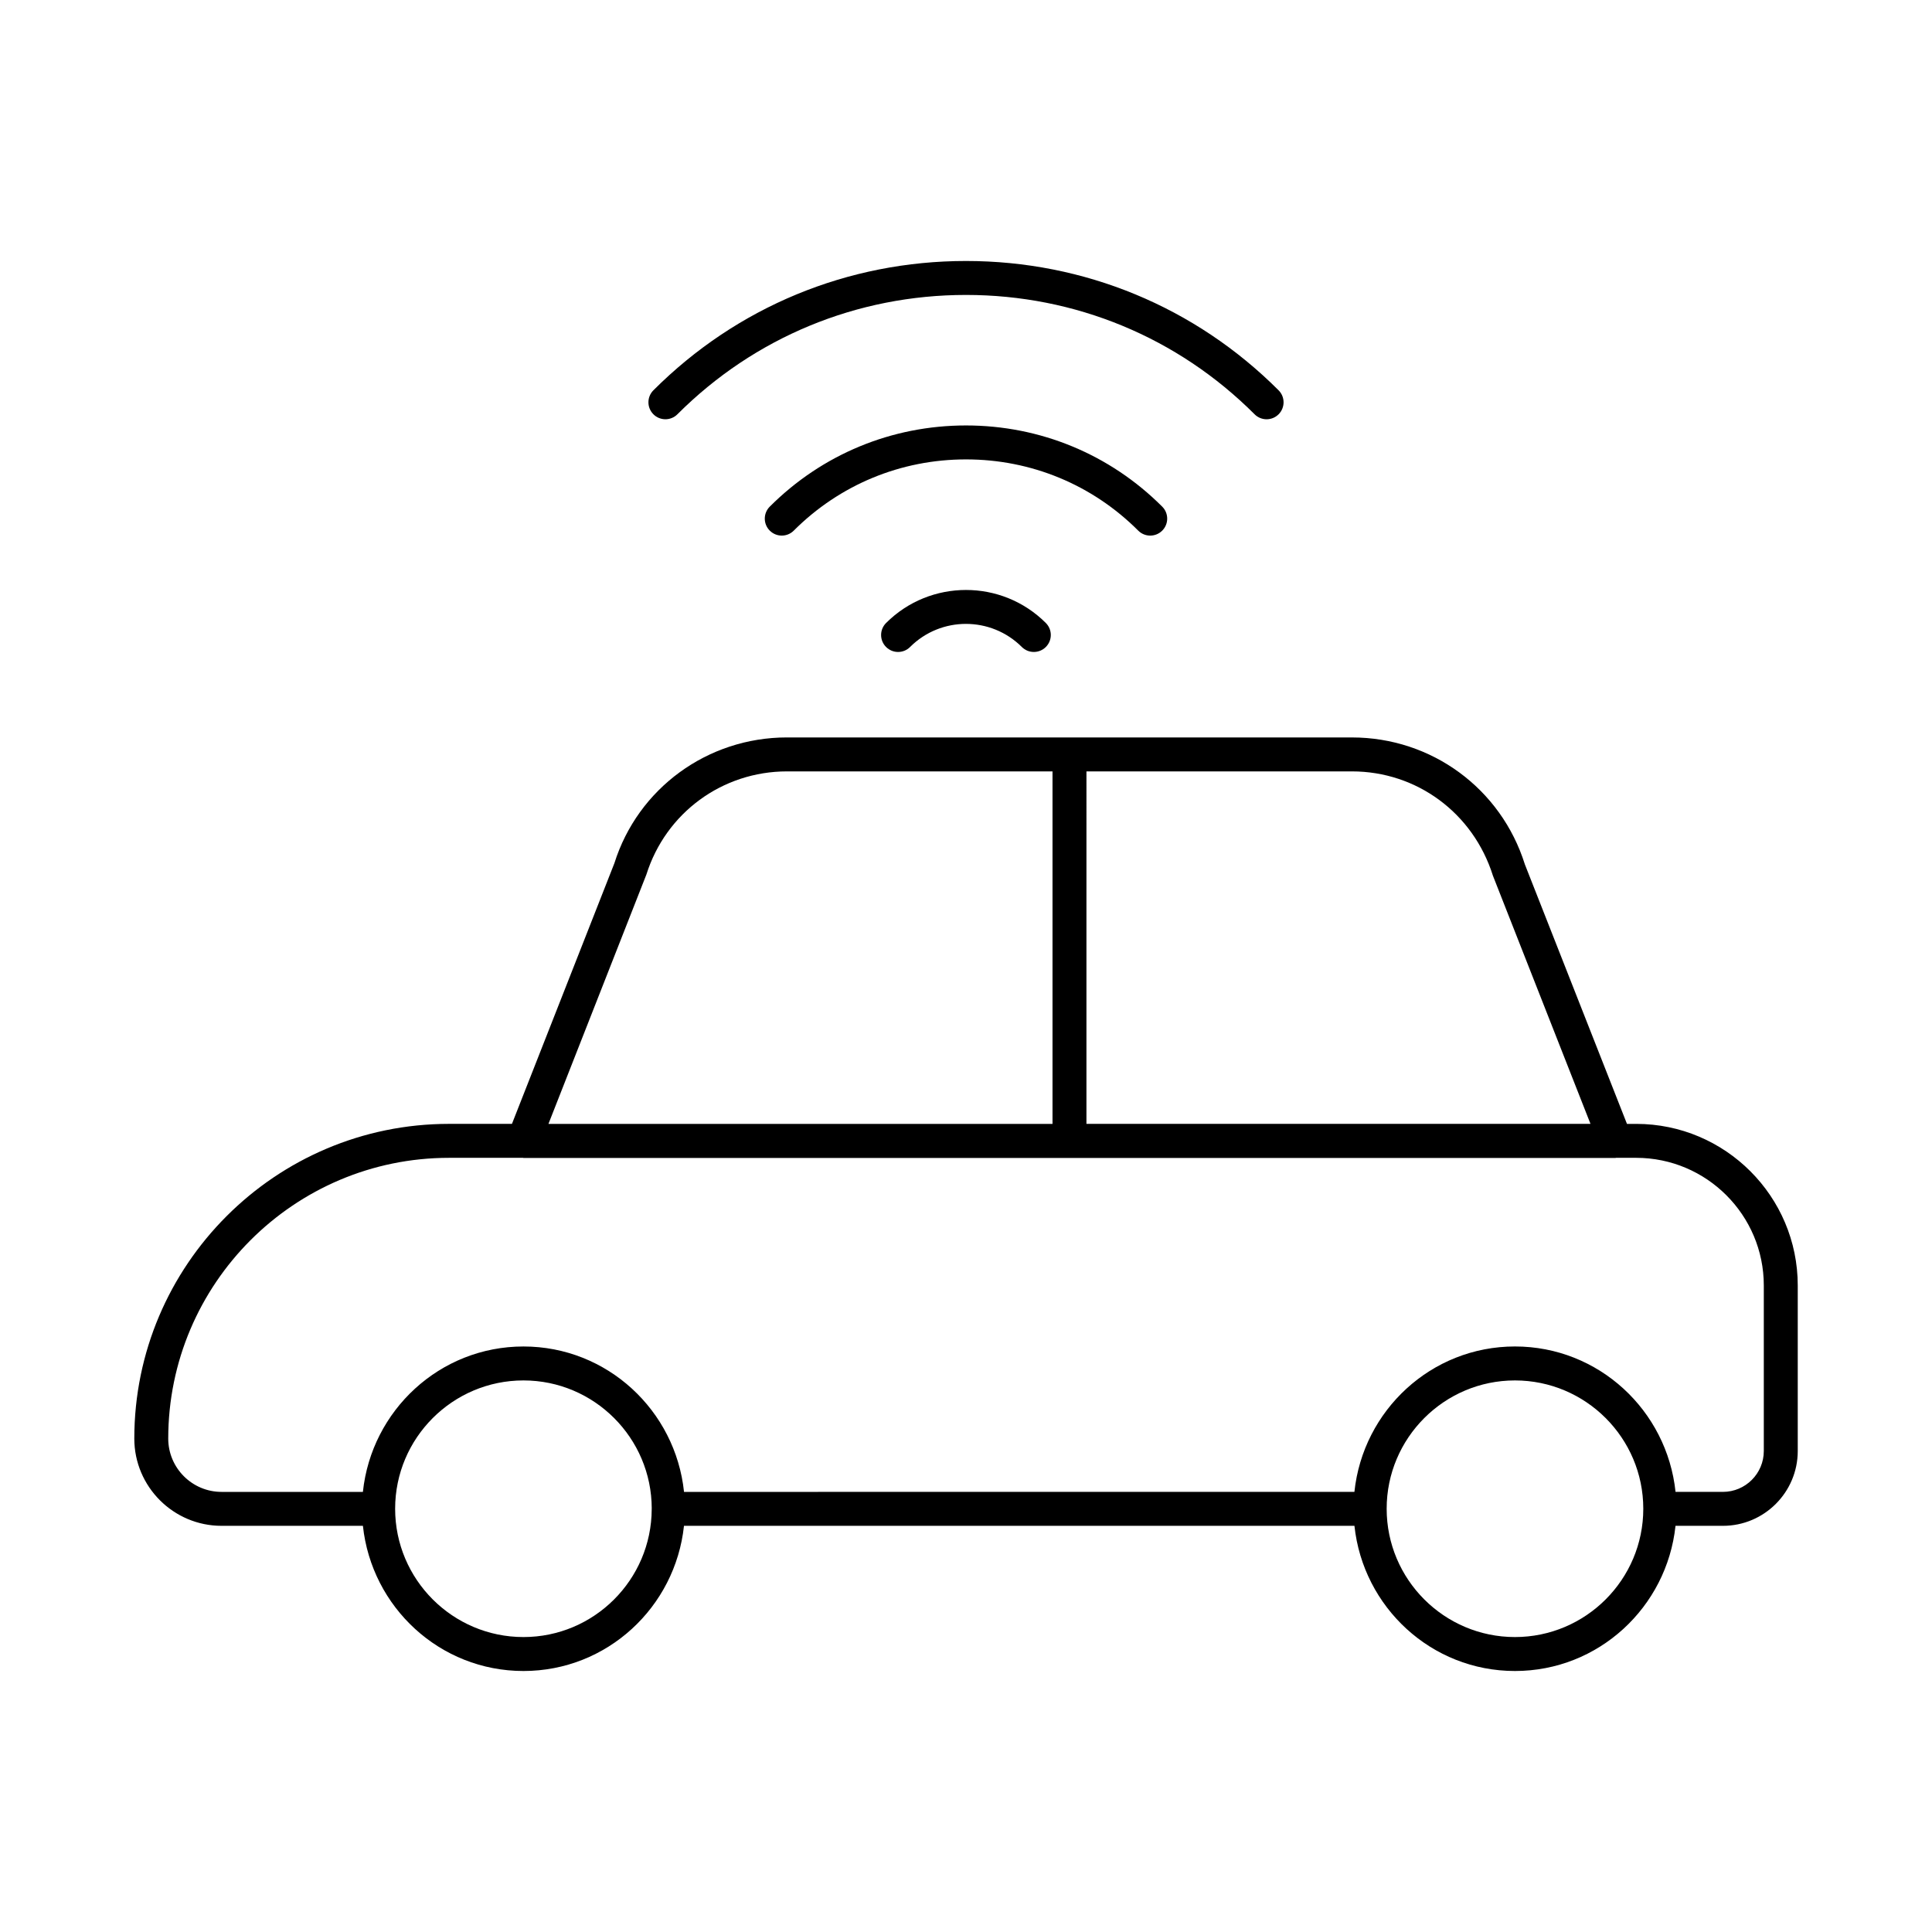 <?xml version="1.0" encoding="UTF-8"?>
<!-- Uploaded to: SVG Repo, www.svgrepo.com, Generator: SVG Repo Mixer Tools -->
<svg fill="#000000" width="800px" height="800px" version="1.1" viewBox="144 144 512 512" xmlns="http://www.w3.org/2000/svg">
 <g>
  <path d="m202.71 548.36h37.465c2.301 21.562 20.387 38.473 42.547 38.473s40.242-16.91 42.539-38.473h177.68c2.297 21.562 20.379 38.473 42.539 38.473s40.25-16.91 42.547-38.473h12.566c10.938 0 19.828-8.895 19.828-19.828v-43.867c0-23.617-19.207-42.824-42.82-42.824h-2.438l-27.059-68.773c-6.316-20.121-24.742-33.637-45.828-33.637l-149.72-0.004c-21.086 0-39.508 13.516-45.738 33.336l-27.148 69.074h-16.684c-45.984 0-83.395 37.414-83.395 83.398 0 12.754 10.375 23.125 23.125 23.125zm114-4.422c-0.059 18.699-15.277 33.898-33.988 33.898-18.75 0-34.008-15.258-34.008-34.004 0-18.75 15.262-34.004 34.008-34.004 18.727 0 33.957 15.223 33.996 33.938 0 0.035-0.02 0.062-0.02 0.098-0.004 0.023 0.012 0.047 0.012 0.074zm228.77 33.898c-18.75 0-34-15.258-34-34.004 0-18.75 15.254-34.004 34-34.004 18.75 0 34.008 15.258 34.008 34.004 0 18.746-15.258 34.004-34.008 34.004zm-113.56-229.41h70.363c17.141 0 32.113 10.988 37.355 27.637l25.859 65.777h-133.58zm-116.62 27.336c5.148-16.352 20.121-27.336 37.262-27.336h70.363v93.414h-133.58zm-52.309 75.074h19.602c0.051 0 0.09 0.035 0.141 0.035h289.38c0.051 0 0.09-0.035 0.141-0.035h5.348c18.652 0 33.824 15.176 33.824 33.828v43.867c0 5.973-4.859 10.832-10.832 10.832h-12.559c-2.269-21.59-20.371-38.535-42.555-38.535s-40.277 16.941-42.547 38.535l-177.66 0.004c-2.269-21.59-20.363-38.535-42.547-38.535s-40.281 16.941-42.555 38.535h-37.457c-7.793 0-14.129-6.34-14.129-14.129 0-41.023 33.379-74.402 74.398-74.402z"/>
  <path d="m479.66 255.11c1.152 0 2.301-0.438 3.18-1.316 1.758-1.758 1.758-4.606 0-6.359-22.09-22.102-51.512-34.27-82.84-34.27s-60.754 12.168-82.84 34.266c-1.758 1.758-1.758 4.606 0 6.359 1.758 1.758 4.606 1.758 6.359 0 20.391-20.395 47.555-31.629 76.48-31.629 28.922 0 56.09 11.234 76.48 31.629 0.875 0.879 2.027 1.32 3.18 1.32z"/>
  <path d="m448.82 285.94c1.152 0 2.301-0.438 3.18-1.316 1.758-1.758 1.758-4.606 0-6.359-13.871-13.875-32.34-21.516-52-21.516-19.664 0-38.129 7.641-52.004 21.512-1.758 1.758-1.758 4.606 0 6.359 1.758 1.758 4.606 1.758 6.359 0 12.168-12.168 28.379-18.875 45.645-18.875s33.473 6.703 45.641 18.875c0.879 0.883 2.031 1.32 3.18 1.32z"/>
  <path d="m378.82 309.1c-1.758 1.758-1.758 4.606 0 6.359 1.758 1.758 4.606 1.758 6.359 0 8.18-8.172 21.453-8.152 29.617 0 0.879 0.879 2.031 1.316 3.18 1.316 1.152 0 2.301-0.438 3.18-1.316 1.758-1.758 1.758-4.606 0-6.359-11.664-11.676-30.668-11.66-42.336 0z"/>
 </g>
</svg>